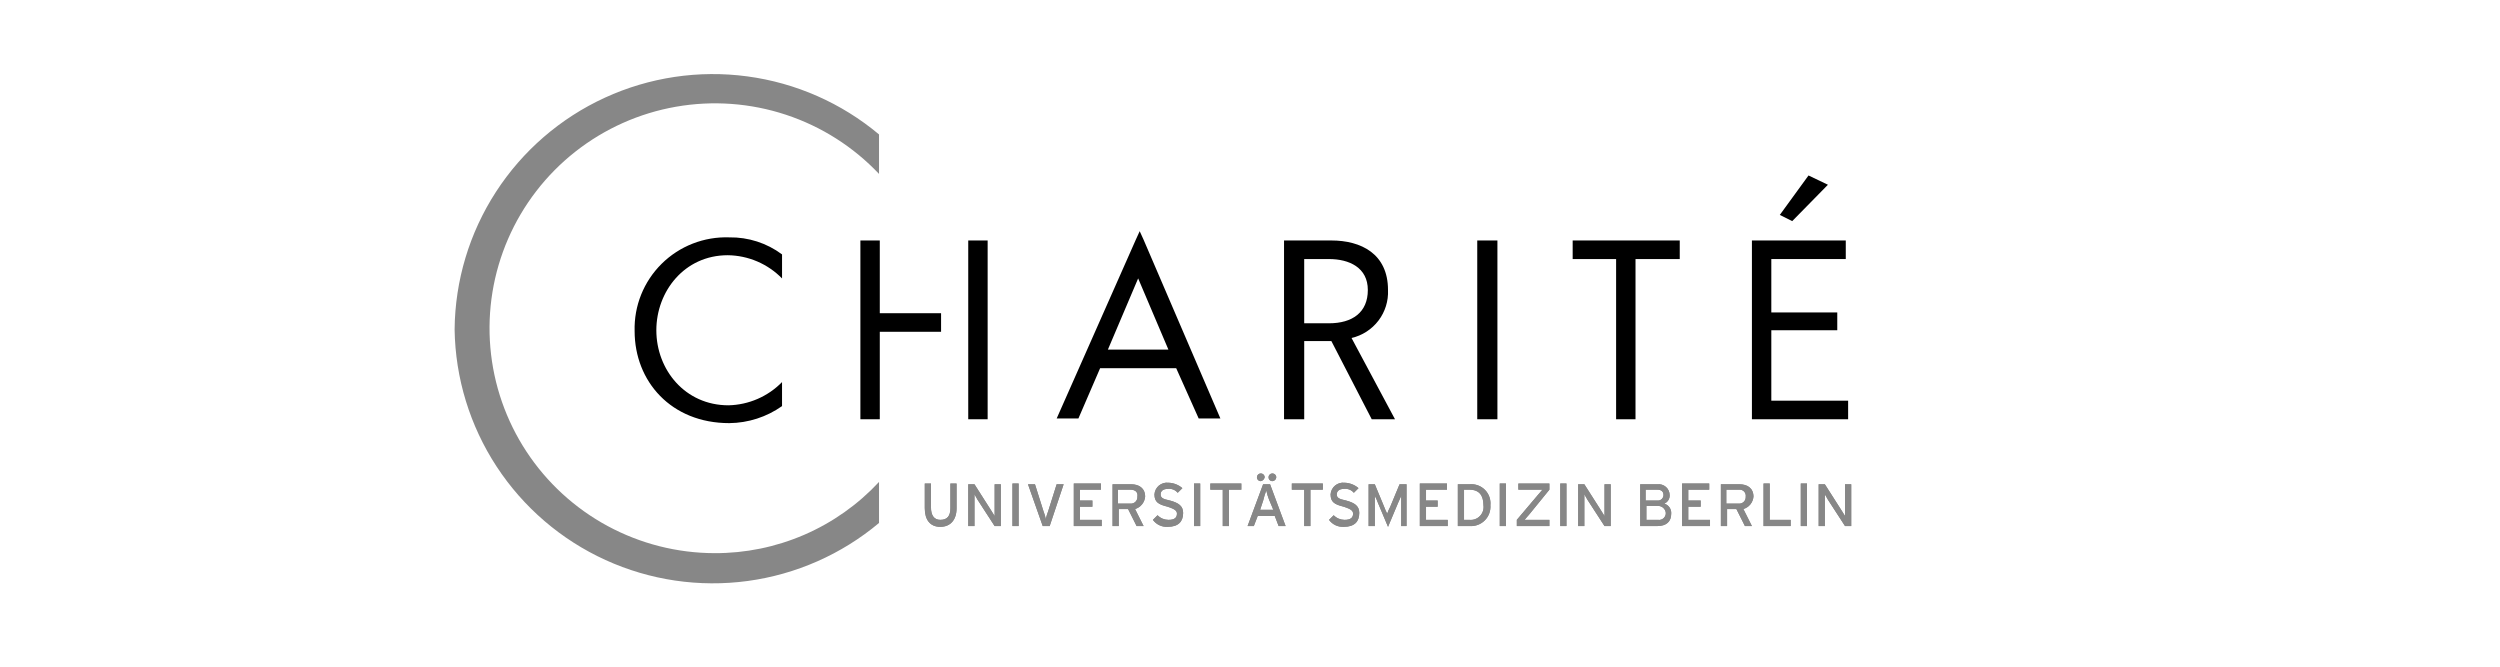 <svg width="270" height="72" viewBox="0 0 270 72" fill="none" xmlns="http://www.w3.org/2000/svg">
<g clip-path="url(#clip0)">
<path d="M176.636 27.977H181.413V25.971H169.848V27.977H174.54V45.28H176.635L176.636 27.977Z" fill="black"/>
<path d="M159.543 45.28V25.971H161.721V45.28H159.543Z" fill="black"/>
<path d="M126.188 37.757L122.92 30.066L119.652 37.757H126.188ZM127.026 39.763H118.814L116.468 45.196H114.121L122.668 25.887L123.087 24.967L123.506 25.887L131.802 45.196H129.458L127.028 39.763H127.026Z" fill="black"/>
<path d="M145.966 36.503L150.659 45.279H148.146L143.788 36.837H140.855V45.28H138.676V25.971H143.787C146.972 25.971 149.905 27.392 149.905 31.321C149.959 32.507 149.595 33.676 148.875 34.623C148.156 35.569 147.126 36.235 145.966 36.503ZM140.854 27.977V34.915H143.536C146.05 34.915 147.726 33.745 147.726 31.321C147.726 28.898 145.715 27.978 143.536 27.978L140.854 27.977Z" fill="black"/>
<path d="M189.207 45.28H199.598V43.274H191.302V35.666H198.425V33.744H191.302V27.977H199.343V25.971H189.207V45.28Z" fill="black"/>
<path d="M195.32 18.95L192.219 23.212L193.559 23.881L197.415 19.953L195.32 18.95Z" fill="black"/>
<path d="M95.017 33.827H101.636V35.833H95.017V45.28H92.922V25.971H95.017V33.827Z" fill="black"/>
<path d="M104.57 45.28V25.971H106.665V45.28H104.57Z" fill="black"/>
<path d="M84.46 27.475C82.817 26.25 80.813 25.604 78.762 25.636C77.414 25.589 76.07 25.818 74.814 26.309C73.558 26.799 72.416 27.541 71.458 28.489C70.501 29.436 69.747 30.569 69.245 31.818C68.743 33.067 68.503 34.405 68.539 35.75C68.539 41.183 72.477 45.698 78.762 45.698C80.805 45.678 82.793 45.036 84.46 43.859V41.265C82.936 42.824 80.86 43.724 78.677 43.773C73.984 43.773 70.885 39.927 70.885 35.669C70.885 31.489 73.902 27.564 78.595 27.564C79.69 27.577 80.772 27.805 81.778 28.235C82.785 28.666 83.696 29.29 84.461 30.072V27.48L84.46 27.475Z" fill="black"/>
<path d="M49.098 35.584C49.144 30.306 50.693 25.151 53.566 20.719C56.438 16.287 60.515 12.761 65.32 10.553C70.125 8.345 75.461 7.545 80.705 8.248C85.948 8.95 90.884 11.125 94.935 14.52V18.783C92.168 15.857 88.716 13.662 84.888 12.395C81.061 11.129 76.978 10.83 73.006 11.527C69.035 12.223 65.299 13.892 62.133 16.384C58.968 18.876 56.473 22.114 54.871 25.805C53.27 29.497 52.613 33.528 52.959 37.535C53.305 41.543 54.644 45.402 56.854 48.766C59.065 52.13 62.078 54.894 65.624 56.81C69.17 58.725 73.137 59.733 77.17 59.741C80.503 59.755 83.803 59.078 86.861 57.755C89.919 56.431 92.668 54.489 94.935 52.05V56.48C90.894 59.866 85.975 62.039 80.746 62.747C75.517 63.455 70.195 62.67 65.396 60.482C60.596 58.294 56.518 54.793 53.633 50.386C50.748 45.979 49.176 40.846 49.098 35.584Z" fill="#878787"/>
<path d="M101.551 56.899C100.462 56.899 99.875 56.146 99.875 54.893V52.218H100.546V54.808C100.546 55.644 100.877 56.145 101.551 56.145C102.306 56.145 102.641 55.728 102.641 54.892V52.218H103.311V54.893C103.311 56.146 102.641 56.899 101.551 56.899Z" fill="#878787"/>
<path d="M107.42 56.815L105.576 53.972C105.493 53.807 105.327 53.555 105.244 53.387V56.814H104.57V52.301H105.241L107.001 55.06C107.084 55.225 107.333 55.561 107.42 55.729V52.301H108.09V56.815H107.42Z" fill="#878787"/>
<path d="M109.344 56.815V52.218H110.014V56.815H109.344Z" fill="#878787"/>
<path d="M113.369 56.815H112.615L111.023 52.301H111.778L112.7 55.227C112.81 55.497 112.893 55.777 112.948 56.063C113.004 55.777 113.087 55.497 113.197 55.227L114.119 52.301H114.873L113.365 56.815H113.369Z" fill="#878787"/>
<path d="M115.969 56.815V52.218H118.902V52.886H116.639V54.057H117.98V54.726H116.639V56.146H118.986V56.815L115.969 56.815Z" fill="#878787"/>
<path d="M122.084 52.887H120.743V54.391H122.084C122.185 54.398 122.286 54.384 122.381 54.349C122.476 54.314 122.563 54.259 122.634 54.188C122.706 54.116 122.761 54.03 122.796 53.935C122.832 53.84 122.846 53.739 122.838 53.638C122.921 53.137 122.589 52.886 122.084 52.886V52.887ZM122.587 54.976L123.509 56.816H122.754L121.833 54.976H120.827V56.816H120.156V52.301H122.167C123.006 52.301 123.675 52.719 123.675 53.638C123.649 53.944 123.531 54.236 123.337 54.474C123.143 54.712 122.881 54.887 122.586 54.976L122.587 54.976Z" fill="#878787"/>
<path d="M126.104 56.899C125.797 56.916 125.49 56.856 125.212 56.725C124.934 56.593 124.693 56.395 124.512 56.146L125.015 55.645C125.168 55.802 125.35 55.927 125.551 56.013C125.753 56.099 125.969 56.144 126.188 56.146C126.859 56.146 127.11 55.898 127.11 55.477C127.11 55.147 126.861 54.976 126.104 54.725C125.099 54.477 124.68 54.224 124.68 53.388C124.693 53.205 124.742 53.027 124.825 52.864C124.909 52.701 125.024 52.556 125.165 52.439C125.306 52.322 125.47 52.235 125.645 52.182C125.821 52.13 126.006 52.113 126.188 52.134C126.743 52.15 127.276 52.357 127.696 52.719L127.193 53.221C127.062 53.064 126.893 52.943 126.703 52.87C126.512 52.797 126.306 52.774 126.103 52.803C125.601 52.803 125.349 53.051 125.349 53.388C125.349 53.726 125.515 53.89 126.355 54.057C127.276 54.306 127.779 54.643 127.779 55.395C127.779 56.314 127.276 56.899 126.103 56.899H126.104Z" fill="#878787"/>
<path d="M128.953 56.815V52.218H129.624V56.815H128.953Z" fill="#878787"/>
<path d="M132.726 52.886V56.815H132.055V52.886H130.715V52.218H134.067V52.886H132.726Z" fill="#878787"/>
<path d="M137.42 51.967C137.337 51.967 137.256 51.943 137.188 51.897C137.119 51.851 137.065 51.786 137.033 51.709C137.002 51.633 136.993 51.549 137.01 51.468C137.026 51.387 137.066 51.312 137.124 51.254C137.183 51.196 137.257 51.156 137.338 51.14C137.42 51.124 137.504 51.132 137.58 51.164C137.657 51.195 137.722 51.249 137.768 51.317C137.814 51.386 137.839 51.467 137.839 51.549C137.832 51.658 137.785 51.76 137.708 51.837C137.631 51.914 137.529 51.96 137.42 51.967ZM137.089 54.057C136.952 53.703 136.841 53.34 136.757 52.97C136.623 53.325 136.512 53.688 136.425 54.057L136.094 55.06H137.518L137.099 54.057H137.089ZM136.167 51.967C136.084 51.967 136.003 51.943 135.934 51.897C135.865 51.851 135.812 51.786 135.78 51.709C135.748 51.633 135.74 51.549 135.756 51.468C135.772 51.387 135.812 51.312 135.871 51.254C135.929 51.196 136.004 51.156 136.085 51.14C136.166 51.124 136.25 51.132 136.327 51.164C136.403 51.195 136.469 51.249 136.515 51.317C136.561 51.386 136.585 51.467 136.585 51.549C136.564 51.653 136.512 51.748 136.437 51.822C136.362 51.896 136.266 51.947 136.162 51.967H136.167ZM138.094 56.815L137.675 55.729H135.832L135.413 56.815H134.738L136.415 52.302H137.169L138.845 56.815H138.094Z" fill="#878787"/>
<path d="M141.527 52.886V56.815H140.856V52.886H139.516V52.218H142.867V52.886H141.527Z" fill="#878787"/>
<path d="M145.128 56.899C144.82 56.916 144.514 56.856 144.235 56.725C143.957 56.593 143.716 56.395 143.535 56.146L144.038 55.645C144.19 55.802 144.372 55.927 144.574 56.013C144.775 56.099 144.992 56.144 145.211 56.146C145.881 56.146 146.132 55.898 146.132 55.477C146.132 55.147 145.884 54.976 145.127 54.725C144.121 54.477 143.703 54.224 143.703 53.388C143.715 53.205 143.765 53.027 143.848 52.864C143.931 52.701 144.047 52.556 144.188 52.439C144.329 52.322 144.492 52.235 144.668 52.182C144.844 52.13 145.028 52.113 145.211 52.134C145.766 52.15 146.299 52.357 146.719 52.719L146.216 53.221C146.085 53.064 145.917 52.943 145.726 52.87C145.535 52.797 145.329 52.774 145.127 52.803C144.624 52.803 144.372 53.051 144.372 53.388C144.372 53.726 144.538 53.89 145.378 54.057C146.3 54.306 146.802 54.643 146.802 55.395C146.802 56.314 146.3 56.899 145.126 56.899H145.128Z" fill="#878787"/>
<path d="M151.328 56.815V53.555C151.245 53.72 151.162 53.972 150.996 54.307L149.907 56.899L148.817 54.307C148.723 54.05 148.612 53.799 148.486 53.555V56.815H147.809V52.301H148.479L149.485 54.725C149.58 54.983 149.69 55.234 149.817 55.477C149.907 55.218 150.018 54.967 150.148 54.725L151.154 52.301H151.908V56.815H151.328Z" fill="#878787"/>
<path d="M153.34 56.815V52.218H156.273V52.886H154.01V54.057H155.267V54.726H154.01V56.146H156.357V56.815L153.34 56.815Z" fill="#878787"/>
<path d="M158.702 52.886H158.115V56.146H158.702C158.913 56.166 159.125 56.138 159.323 56.064C159.521 55.99 159.699 55.872 159.844 55.718C159.99 55.565 160.098 55.381 160.162 55.18C160.225 54.979 160.242 54.766 160.21 54.557C160.21 53.554 159.791 52.886 158.702 52.886V52.886ZM158.702 56.815H157.445V52.301H158.702C159.007 52.272 159.314 52.31 159.602 52.413C159.889 52.516 160.151 52.681 160.367 52.897C160.583 53.112 160.749 53.373 160.852 53.66C160.956 53.947 160.994 54.254 160.965 54.557C160.988 54.86 160.945 55.164 160.84 55.448C160.735 55.733 160.569 55.991 160.354 56.205C160.139 56.419 159.88 56.585 159.595 56.69C159.31 56.795 159.005 56.838 158.702 56.814V56.815Z" fill="#878787"/>
<path d="M161.973 56.815V52.218H162.643V56.815H161.973Z" fill="#878787"/>
<path d="M163.816 56.815V56.145L166.079 53.47C166.245 53.305 166.497 52.969 166.581 52.885H163.982V52.218H167.334V52.886L165.155 55.562C164.989 55.727 164.737 56.064 164.653 56.147H167.335V56.816L163.816 56.815Z" fill="#878787"/>
<path d="M168.508 56.815V52.218H169.178V56.815H168.508Z" fill="#878787"/>
<path d="M173.287 56.815L171.443 53.972C171.36 53.807 171.194 53.555 171.111 53.387V56.814H170.438V52.301H171.108L172.868 55.06C172.951 55.225 173.2 55.561 173.287 55.729V52.301H173.958V56.815H173.287Z" fill="#878787"/>
<path d="M179.068 54.641H177.811V56.146H179.068C179.175 56.162 179.284 56.154 179.387 56.123C179.49 56.092 179.585 56.039 179.666 55.967C179.746 55.895 179.809 55.806 179.85 55.707C179.892 55.608 179.911 55.501 179.906 55.393C179.887 55.185 179.791 54.992 179.635 54.853C179.48 54.713 179.277 54.637 179.068 54.641V54.641ZM178.985 52.886H177.728V54.056H178.985C179.069 54.066 179.153 54.059 179.234 54.034C179.314 54.009 179.389 53.968 179.452 53.913C179.515 53.858 179.566 53.79 179.601 53.713C179.636 53.637 179.655 53.554 179.656 53.471C179.656 53.14 179.49 52.885 178.985 52.885V52.886ZM178.985 56.815H177.141V52.301H178.984C179.151 52.28 179.321 52.295 179.481 52.344C179.642 52.393 179.791 52.476 179.918 52.587C180.044 52.697 180.146 52.833 180.216 52.985C180.286 53.138 180.323 53.304 180.325 53.471C180.335 53.666 180.284 53.86 180.178 54.024C180.073 54.189 179.919 54.317 179.738 54.391C179.969 54.459 180.17 54.603 180.308 54.801C180.445 54.999 180.51 55.237 180.492 55.477C180.492 56.313 179.989 56.815 178.984 56.815H178.985Z" fill="#878787"/>
<path d="M181.664 56.815V52.218H184.597V52.886H182.335V54.057H183.675V54.726H182.335V56.146H184.681V56.815L181.664 56.815Z" fill="#878787"/>
<path d="M187.783 52.887H186.443V54.391H187.783C187.884 54.398 187.986 54.384 188.081 54.349C188.176 54.314 188.262 54.259 188.333 54.188C188.405 54.116 188.461 54.03 188.496 53.935C188.531 53.84 188.545 53.739 188.537 53.638C188.553 53.536 188.544 53.431 188.511 53.333C188.479 53.235 188.424 53.145 188.351 53.072C188.277 52.999 188.187 52.944 188.089 52.912C187.99 52.879 187.886 52.87 187.783 52.886V52.887ZM188.285 54.976L189.207 56.816H188.453L187.531 54.976H186.525V56.816H185.855V52.301H187.867C188.705 52.301 189.375 52.719 189.375 53.638C189.349 53.944 189.23 54.236 189.037 54.474C188.842 54.712 188.58 54.887 188.285 54.976V54.976Z" fill="#878787"/>
<path d="M190.461 56.815V52.218H191.133V56.146H193.394V56.815L190.461 56.815Z" fill="#878787"/>
<path d="M194.484 56.815V52.218H195.155V56.815H194.484Z" fill="#878787"/>
<path d="M199.263 56.815L197.419 53.972C197.336 53.807 197.171 53.555 197.087 53.387V56.814H196.414V52.301H197.084L198.845 55.06C198.927 55.225 199.177 55.561 199.263 55.729V52.301H199.934V56.815H199.263Z" fill="#878787"/>
<path d="M101.551 56.899C100.462 56.899 99.875 56.146 99.875 54.893V52.218H100.546V54.808C100.546 55.644 100.877 56.145 101.551 56.145C102.306 56.145 102.641 55.728 102.641 54.892V52.218H103.311V54.893C103.311 56.146 102.641 56.899 101.551 56.899Z" fill="#878787"/>
<path d="M107.42 56.815L105.576 53.972C105.493 53.807 105.327 53.555 105.244 53.387V56.814H104.57V52.301H105.241L107.001 55.06C107.084 55.225 107.333 55.561 107.42 55.729V52.301H108.09V56.815H107.42Z" fill="#878787"/>
<path d="M109.344 56.815V52.218H110.014V56.815H109.344Z" fill="#878787"/>
<path d="M113.369 56.815H112.615L111.023 52.301H111.778L112.7 55.227C112.81 55.497 112.893 55.777 112.948 56.063C113.004 55.777 113.087 55.497 113.197 55.227L114.119 52.301H114.873L113.365 56.815H113.369Z" fill="#878787"/>
<path d="M115.969 56.815V52.218H118.902V52.886H116.639V54.057H117.98V54.726H116.639V56.146H118.986V56.815L115.969 56.815Z" fill="#878787"/>
<path d="M122.084 52.887H120.743V54.391H122.084C122.185 54.398 122.286 54.384 122.381 54.349C122.476 54.314 122.563 54.259 122.634 54.188C122.706 54.116 122.761 54.03 122.796 53.935C122.832 53.84 122.846 53.739 122.838 53.638C122.921 53.137 122.589 52.886 122.084 52.886V52.887ZM122.587 54.976L123.509 56.816H122.754L121.833 54.976H120.827V56.816H120.156V52.301H122.167C123.006 52.301 123.675 52.719 123.675 53.638C123.649 53.944 123.531 54.236 123.337 54.474C123.143 54.712 122.881 54.887 122.586 54.976L122.587 54.976Z" fill="#878787"/>
<path d="M126.104 56.899C125.797 56.916 125.49 56.856 125.212 56.725C124.934 56.593 124.693 56.395 124.512 56.146L125.015 55.645C125.168 55.802 125.35 55.927 125.551 56.013C125.753 56.099 125.969 56.144 126.188 56.146C126.859 56.146 127.11 55.898 127.11 55.477C127.11 55.147 126.861 54.976 126.104 54.725C125.099 54.477 124.68 54.224 124.68 53.388C124.693 53.205 124.742 53.027 124.825 52.864C124.909 52.701 125.024 52.556 125.165 52.439C125.306 52.322 125.47 52.235 125.645 52.182C125.821 52.13 126.006 52.113 126.188 52.134C126.743 52.15 127.276 52.357 127.696 52.719L127.193 53.221C127.062 53.064 126.893 52.943 126.703 52.87C126.512 52.797 126.306 52.774 126.103 52.803C125.601 52.803 125.349 53.051 125.349 53.388C125.349 53.726 125.515 53.89 126.355 54.057C127.276 54.306 127.779 54.643 127.779 55.395C127.779 56.314 127.276 56.899 126.103 56.899H126.104Z" fill="#878787"/>
<path d="M128.953 56.815V52.218H129.624V56.815H128.953Z" fill="#878787"/>
<path d="M132.726 52.886V56.815H132.055V52.886H130.715V52.218H134.067V52.886H132.726Z" fill="#878787"/>
<path d="M137.42 51.967C137.337 51.967 137.256 51.943 137.188 51.897C137.119 51.851 137.065 51.786 137.033 51.709C137.002 51.633 136.993 51.549 137.01 51.468C137.026 51.387 137.066 51.312 137.124 51.254C137.183 51.196 137.257 51.156 137.338 51.14C137.42 51.124 137.504 51.132 137.58 51.164C137.657 51.195 137.722 51.249 137.768 51.317C137.814 51.386 137.839 51.467 137.839 51.549C137.832 51.658 137.785 51.76 137.708 51.837C137.631 51.914 137.529 51.96 137.42 51.967ZM137.089 54.057C136.952 53.703 136.841 53.34 136.757 52.97C136.623 53.325 136.512 53.688 136.425 54.057L136.094 55.06H137.518L137.099 54.057H137.089ZM136.167 51.967C136.084 51.967 136.003 51.943 135.934 51.897C135.865 51.851 135.812 51.786 135.78 51.709C135.748 51.633 135.74 51.549 135.756 51.468C135.772 51.387 135.812 51.312 135.871 51.254C135.929 51.196 136.004 51.156 136.085 51.14C136.166 51.124 136.25 51.132 136.327 51.164C136.403 51.195 136.469 51.249 136.515 51.317C136.561 51.386 136.585 51.467 136.585 51.549C136.564 51.653 136.512 51.748 136.437 51.822C136.362 51.896 136.266 51.947 136.162 51.967H136.167ZM138.094 56.815L137.675 55.729H135.832L135.413 56.815H134.738L136.415 52.302H137.169L138.845 56.815H138.094Z" fill="#878787"/>
<path d="M141.527 52.886V56.815H140.856V52.886H139.516V52.218H142.867V52.886H141.527Z" fill="#878787"/>
<path d="M145.128 56.899C144.82 56.916 144.514 56.856 144.235 56.725C143.957 56.593 143.716 56.395 143.535 56.146L144.038 55.645C144.19 55.802 144.372 55.927 144.574 56.013C144.775 56.099 144.992 56.144 145.211 56.146C145.881 56.146 146.132 55.898 146.132 55.477C146.132 55.147 145.884 54.976 145.127 54.725C144.121 54.477 143.703 54.224 143.703 53.388C143.715 53.205 143.765 53.027 143.848 52.864C143.931 52.701 144.047 52.556 144.188 52.439C144.329 52.322 144.492 52.235 144.668 52.182C144.844 52.13 145.028 52.113 145.211 52.134C145.766 52.15 146.299 52.357 146.719 52.719L146.216 53.221C146.085 53.064 145.917 52.943 145.726 52.87C145.535 52.797 145.329 52.774 145.127 52.803C144.624 52.803 144.372 53.051 144.372 53.388C144.372 53.726 144.538 53.89 145.378 54.057C146.3 54.306 146.802 54.643 146.802 55.395C146.802 56.314 146.3 56.899 145.126 56.899H145.128Z" fill="#878787"/>
<path d="M151.328 56.815V53.555C151.245 53.72 151.162 53.972 150.996 54.307L149.907 56.899L148.817 54.307C148.723 54.05 148.612 53.799 148.486 53.555V56.815H147.809V52.301H148.479L149.485 54.725C149.58 54.983 149.69 55.234 149.817 55.477C149.907 55.218 150.018 54.967 150.148 54.725L151.154 52.301H151.908V56.815H151.328Z" fill="#878787"/>
<path d="M153.34 56.815V52.218H156.273V52.886H154.01V54.057H155.267V54.726H154.01V56.146H156.357V56.815L153.34 56.815Z" fill="#878787"/>
<path d="M158.702 52.886H158.115V56.146H158.702C158.913 56.166 159.125 56.138 159.323 56.064C159.521 55.99 159.699 55.872 159.844 55.718C159.99 55.565 160.098 55.381 160.162 55.18C160.225 54.979 160.242 54.766 160.21 54.557C160.21 53.554 159.791 52.886 158.702 52.886V52.886ZM158.702 56.815H157.445V52.301H158.702C159.007 52.272 159.314 52.31 159.602 52.413C159.889 52.516 160.151 52.681 160.367 52.897C160.583 53.112 160.749 53.373 160.852 53.66C160.956 53.947 160.994 54.254 160.965 54.557C160.988 54.86 160.945 55.164 160.84 55.448C160.735 55.733 160.569 55.991 160.354 56.205C160.139 56.419 159.88 56.585 159.595 56.69C159.31 56.795 159.005 56.838 158.702 56.814V56.815Z" fill="#878787"/>
<path d="M161.973 56.815V52.218H162.643V56.815H161.973Z" fill="#878787"/>
<path d="M163.816 56.815V56.145L166.079 53.47C166.245 53.305 166.497 52.969 166.581 52.885H163.982V52.218H167.334V52.886L165.155 55.562C164.989 55.727 164.737 56.064 164.653 56.147H167.335V56.816L163.816 56.815Z" fill="#878787"/>
<path d="M168.508 56.815V52.218H169.178V56.815H168.508Z" fill="#878787"/>
<path d="M173.287 56.815L171.443 53.972C171.36 53.807 171.194 53.555 171.111 53.387V56.814H170.438V52.301H171.108L172.868 55.06C172.951 55.225 173.2 55.561 173.287 55.729V52.301H173.958V56.815H173.287Z" fill="#878787"/>
<path d="M179.068 54.641H177.811V56.146H179.068C179.175 56.162 179.284 56.154 179.387 56.123C179.49 56.092 179.585 56.039 179.666 55.967C179.746 55.895 179.809 55.806 179.85 55.707C179.892 55.608 179.911 55.501 179.906 55.393C179.887 55.185 179.791 54.992 179.635 54.853C179.48 54.713 179.277 54.637 179.068 54.641V54.641ZM178.985 52.886H177.728V54.056H178.985C179.069 54.066 179.153 54.059 179.234 54.034C179.314 54.009 179.389 53.968 179.452 53.913C179.515 53.858 179.566 53.79 179.601 53.713C179.636 53.637 179.655 53.554 179.656 53.471C179.656 53.14 179.49 52.885 178.985 52.885V52.886ZM178.985 56.815H177.141V52.301H178.984C179.151 52.28 179.321 52.295 179.481 52.344C179.642 52.393 179.791 52.476 179.918 52.587C180.044 52.697 180.146 52.833 180.216 52.985C180.286 53.138 180.323 53.304 180.325 53.471C180.335 53.666 180.284 53.86 180.178 54.024C180.073 54.189 179.919 54.317 179.738 54.391C179.969 54.459 180.17 54.603 180.308 54.801C180.445 54.999 180.51 55.237 180.492 55.477C180.492 56.313 179.989 56.815 178.984 56.815H178.985Z" fill="#878787"/>
<path d="M181.664 56.815V52.218H184.597V52.886H182.335V54.057H183.675V54.726H182.335V56.146H184.681V56.815L181.664 56.815Z" fill="#878787"/>
<path d="M187.783 52.887H186.443V54.391H187.783C187.884 54.398 187.986 54.384 188.081 54.349C188.176 54.314 188.262 54.259 188.333 54.188C188.405 54.116 188.461 54.03 188.496 53.935C188.531 53.84 188.545 53.739 188.537 53.638C188.553 53.536 188.544 53.431 188.511 53.333C188.479 53.235 188.424 53.145 188.351 53.072C188.277 52.999 188.187 52.944 188.089 52.912C187.99 52.879 187.886 52.87 187.783 52.886V52.887ZM188.285 54.976L189.207 56.816H188.453L187.531 54.976H186.525V56.816H185.855V52.301H187.867C188.705 52.301 189.375 52.719 189.375 53.638C189.349 53.944 189.23 54.236 189.037 54.474C188.842 54.712 188.58 54.887 188.285 54.976V54.976Z" fill="#878787"/>
<path d="M190.461 56.815V52.218H191.133V56.146H193.394V56.815L190.461 56.815Z" fill="#878787"/>
<path d="M194.484 56.815V52.218H195.155V56.815H194.484Z" fill="#878787"/>
<path d="M199.263 56.815L197.419 53.972C197.336 53.807 197.171 53.555 197.087 53.387V56.814H196.414V52.301H197.084L198.845 55.06C198.927 55.225 199.177 55.561 199.263 55.729V52.301H199.934V56.815H199.263Z" fill="#878787"/>
</g>
<defs>
<clipPath id="clip0">
<rect width="151" height="55" fill="white" transform="translate(49 8)"/>
</clipPath>
</defs>
</svg>

